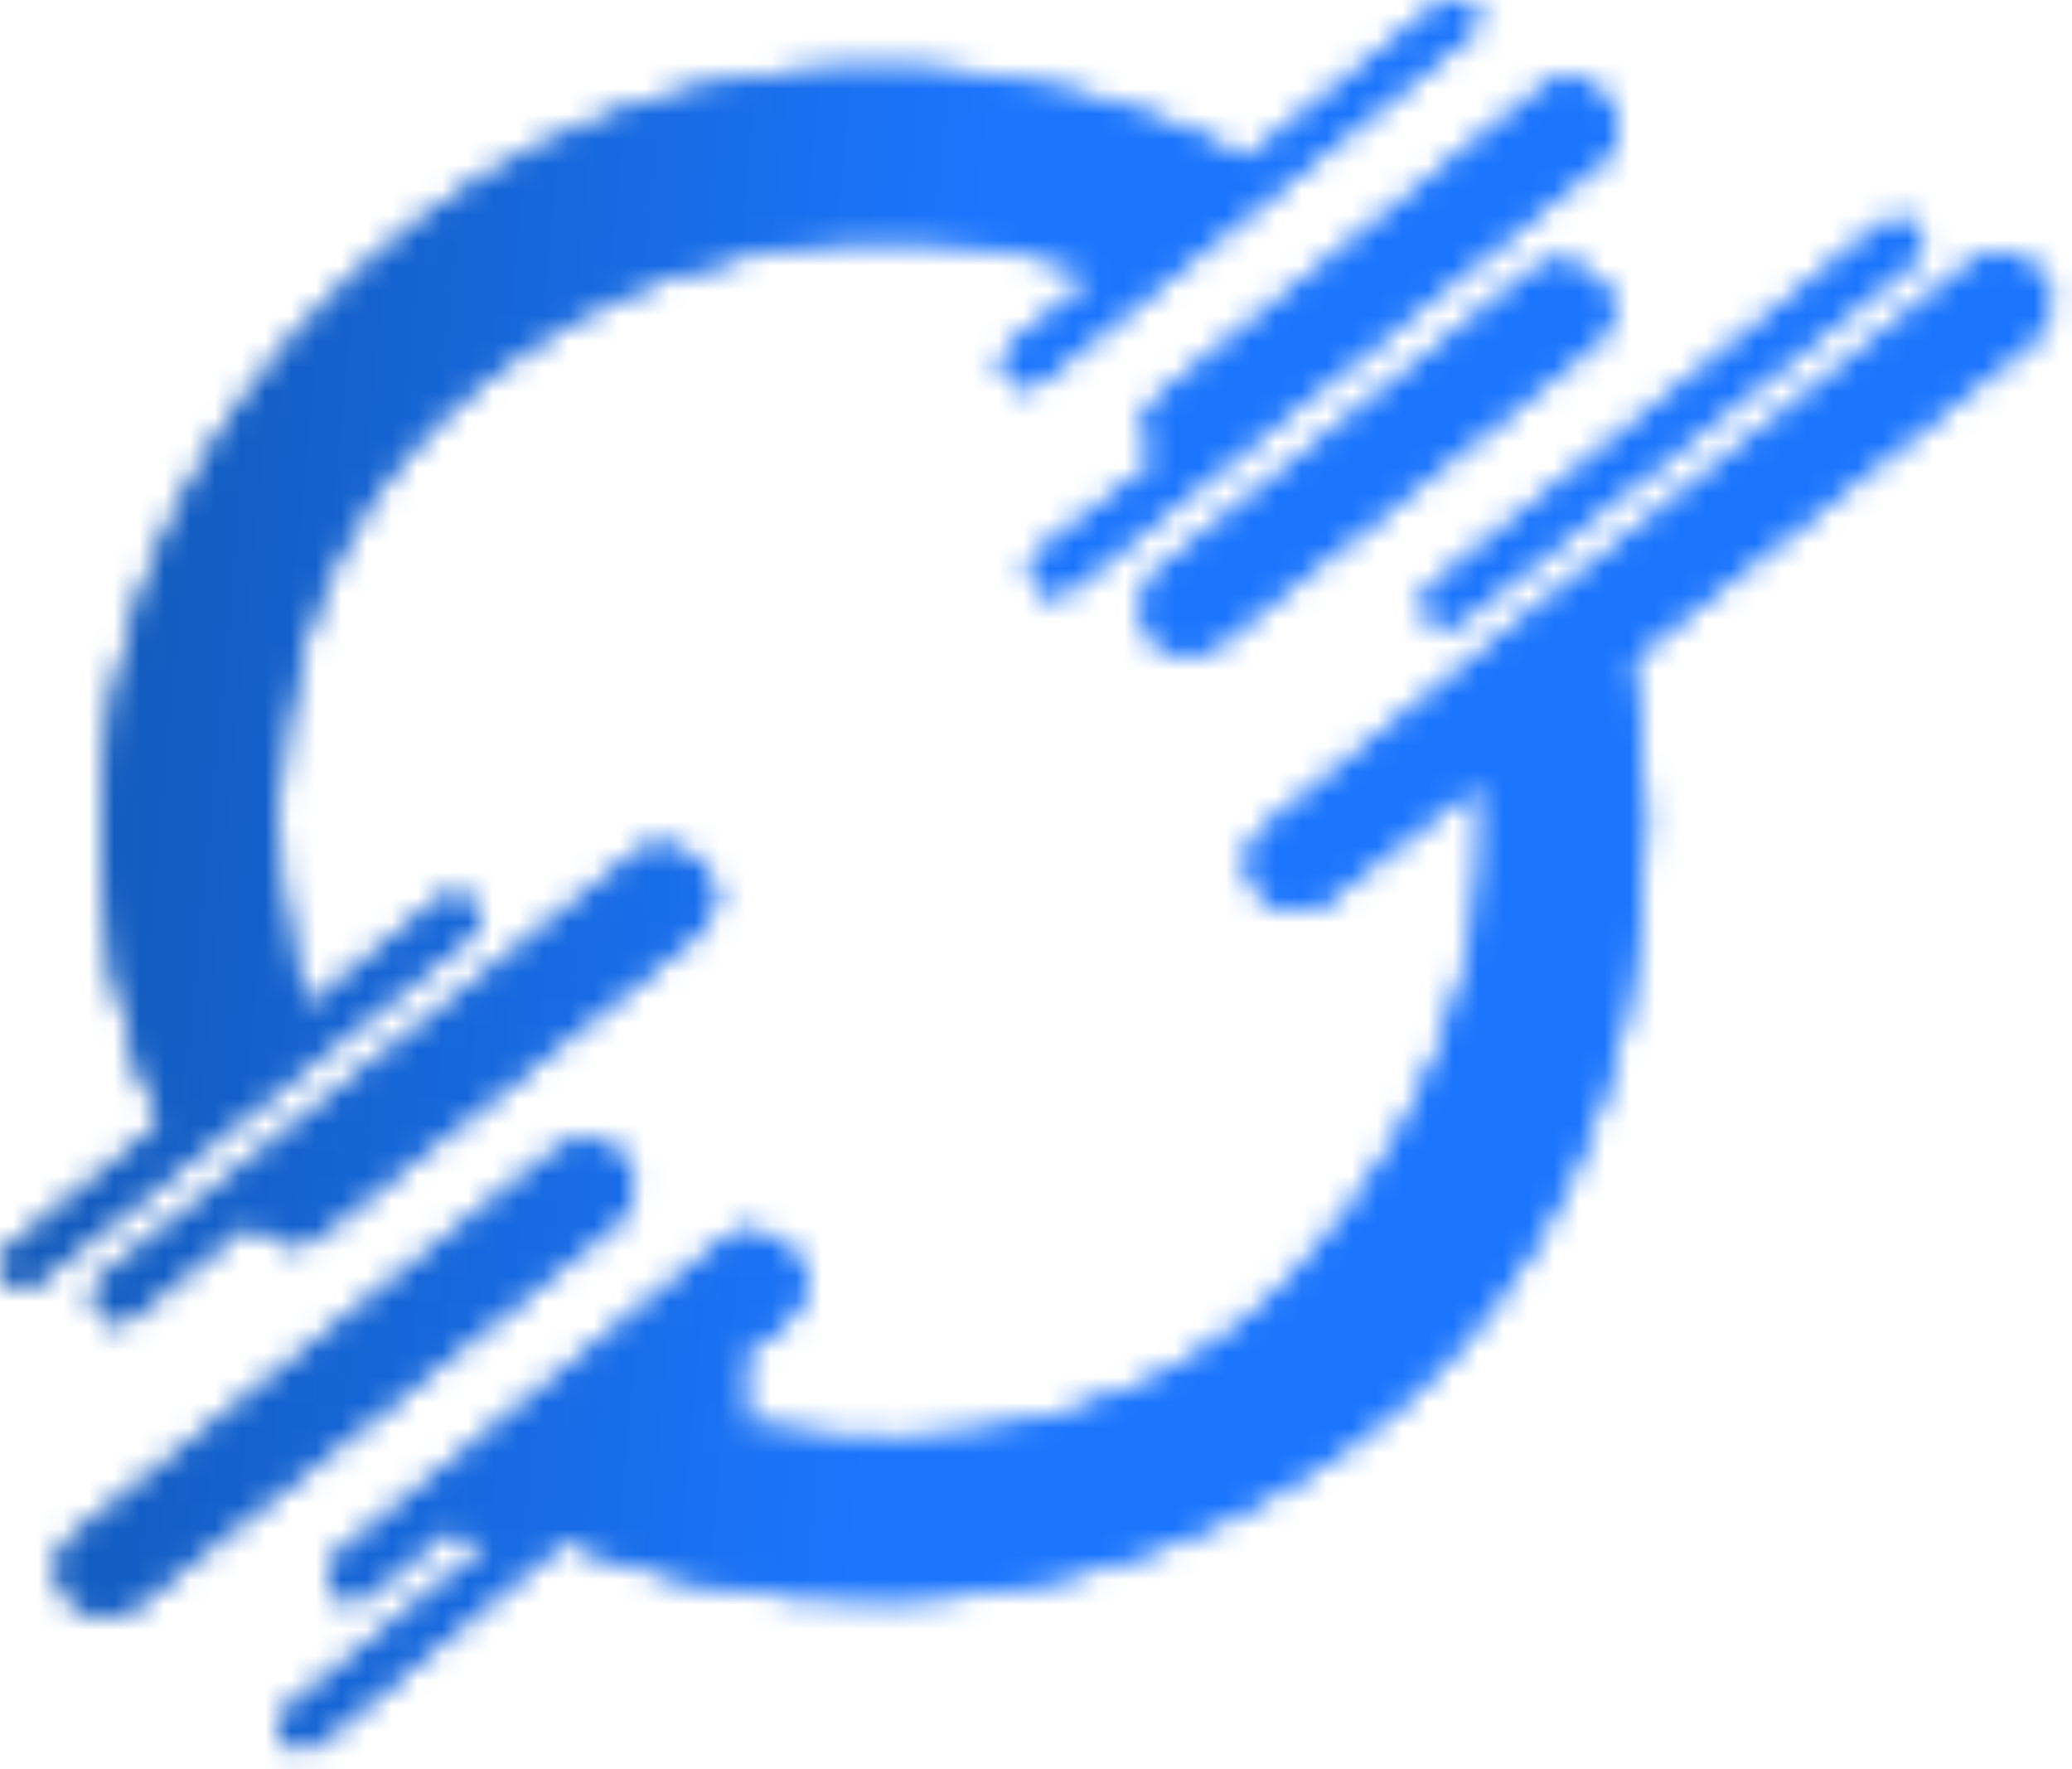 <?xml version="1.0" encoding="UTF-8"?>
<svg xmlns="http://www.w3.org/2000/svg" width="82" height="70" viewBox="0 0 82 70" fill="none">
  <mask id="mask0_3905_819" style="mask-type:alpha" maskUnits="userSpaceOnUse" x="0" y="0" width="82" height="70">
    <path d="M18.952 15.154C9.371 22.815 10.399 34.901 12.111 39.986L17.659 35.476C17.886 35.416 18.427 35.404 18.772 35.835C19.117 36.267 18.916 36.686 18.772 36.842L1.391 50.713C1.26 50.857 0.867 51.058 0.35 50.713C-0.167 50.368 0.015 49.839 0.17 49.617L6.419 44.514C3.474 38.399 0.885 23.117 14.086 10.913C27.287 -1.291 43.132 2.773 49.404 6.331L56.981 0.222C57.161 0.078 57.642 -0.123 58.13 0.222C58.618 0.567 58.454 1.012 58.31 1.192L41.145 15.064C40.977 15.22 40.513 15.438 39.995 15.064C39.478 14.69 39.78 14.022 39.995 13.734L43.551 10.913C39.343 9.134 28.533 7.492 18.952 15.154Z" fill="white"></path>
    <path d="M3.941 50.712C3.424 51.158 3.869 51.808 4.156 52.078C4.587 52.523 5.03 52.264 5.198 52.078L9.992 48.161C9.992 48.239 10.171 48.513 10.89 48.987C11.608 49.462 12.206 49.185 12.416 48.987L27.66 36.841C28.097 36.385 28.737 35.238 27.804 34.289C26.87 33.34 25.858 33.451 25.469 33.624C18.509 39.135 4.458 50.267 3.941 50.712Z" fill="white"></path>
    <path d="M22.272 45.377L2.808 60.938C2.419 61.309 1.875 62.307 2.808 63.327C3.742 64.348 4.933 63.837 5.412 63.453L24.247 48.449C24.762 48.042 25.576 46.962 24.714 45.898C23.852 44.834 22.727 45.107 22.272 45.377Z" fill="white"></path>
    <path d="M61.289 3.367L45.991 15.675C45.129 16.369 45.261 17.126 45.434 17.418L45.991 18.155L41.143 21.892C40.898 22.042 40.529 22.5 41.017 23.132C41.506 23.765 42.119 23.48 42.364 23.258L63.677 6.062C63.97 5.805 64.349 5.013 63.515 3.906C62.682 2.799 61.684 3.085 61.289 3.367Z" fill="white"></path>
    <path d="M60.841 10.662L45.615 22.845C45.34 23.282 44.954 24.375 45.615 25.252C46.276 26.129 47.458 25.869 47.967 25.63L62.834 13.734C63.462 13.351 64.439 12.308 63.319 11.201C62.198 10.094 61.2 10.38 60.841 10.662Z" fill="white"></path>
    <path d="M74.648 8.829L56.782 23.15C56.543 23.294 56.165 23.747 56.567 24.408C56.969 25.069 57.657 24.683 57.95 24.408L75.259 10.662C75.707 10.393 76.469 9.703 75.923 9.099C75.377 8.495 74.846 8.668 74.648 8.829Z" fill="white"></path>
    <path d="M13.26 61.711C12.728 62.156 13.038 62.818 13.26 63.094C13.892 63.583 14.361 63.298 14.517 63.094L17.964 60.273C18.409 61.064 19.191 61.153 19.526 61.099L11.644 67.496C11.255 67.682 10.628 68.215 11.231 68.862C11.834 69.509 12.452 69.132 12.685 68.862L22.273 60.938C27.594 63.4 41.306 66.07 53.587 57.057C65.869 48.044 65.947 32.661 64.45 26.097L80.054 13.735C80.718 13.309 81.784 12.146 80.736 10.896C79.687 9.645 78.563 10.051 78.132 10.41C69.041 17.616 50.679 32.206 49.96 32.925C49.063 33.823 49.386 34.686 49.96 35.494C50.42 36.141 51.66 35.991 52.223 35.836L58.579 30.841C59.112 34.297 58.378 43.092 51.181 50.624C43.985 58.156 33.148 57.464 28.63 56.176C28.803 56.038 29.233 55.695 29.563 55.422C29.894 55.148 29.545 54.661 29.33 54.451L28.881 54.002L30.264 52.96C31.137 52.415 32.601 51.008 31.467 49.743C30.332 48.478 29.27 48.713 28.881 48.989C23.895 53.044 13.791 61.265 13.26 61.711Z" fill="white"></path>
    <path d="M18.952 15.154C9.371 22.815 10.399 34.901 12.111 39.986L17.659 35.476C17.886 35.416 18.427 35.404 18.772 35.835C19.117 36.267 18.916 36.686 18.772 36.842L1.391 50.713C1.26 50.857 0.867 51.058 0.35 50.713C-0.167 50.368 0.015 49.839 0.17 49.617L6.419 44.514C3.474 38.399 0.885 23.117 14.086 10.913C27.287 -1.291 43.132 2.773 49.404 6.331L56.981 0.222C57.161 0.078 57.642 -0.123 58.13 0.222C58.618 0.567 58.454 1.012 58.31 1.192L41.145 15.064C40.977 15.22 40.513 15.438 39.995 15.064C39.478 14.69 39.78 14.022 39.995 13.734L43.551 10.913C39.343 9.134 28.533 7.492 18.952 15.154Z" fill="white"></path>
    <path d="M3.941 50.712C3.424 51.158 3.869 51.808 4.156 52.078C4.587 52.523 5.03 52.264 5.198 52.078L9.992 48.161C9.992 48.239 10.171 48.513 10.89 48.987C11.608 49.462 12.206 49.185 12.416 48.987L27.66 36.841C28.097 36.385 28.737 35.238 27.804 34.289C26.87 33.34 25.858 33.451 25.469 33.624C18.509 39.135 4.458 50.267 3.941 50.712Z" fill="white"></path>
    <path d="M22.272 45.377L2.808 60.938C2.419 61.309 1.875 62.307 2.808 63.327C3.742 64.348 4.933 63.837 5.412 63.453L24.247 48.449C24.762 48.042 25.576 46.962 24.714 45.898C23.852 44.834 22.727 45.107 22.272 45.377Z" fill="white"></path>
    <path d="M61.289 3.367L45.991 15.675C45.129 16.369 45.261 17.126 45.434 17.418L45.991 18.155L41.143 21.892C40.898 22.042 40.529 22.5 41.017 23.132C41.506 23.765 42.119 23.48 42.364 23.258L63.677 6.062C63.97 5.805 64.349 5.013 63.515 3.906C62.682 2.799 61.684 3.085 61.289 3.367Z" fill="white"></path>
    <path d="M60.841 10.662L45.615 22.845C45.34 23.282 44.954 24.375 45.615 25.252C46.276 26.129 47.458 25.869 47.967 25.63L62.834 13.734C63.462 13.351 64.439 12.308 63.319 11.201C62.198 10.094 61.2 10.38 60.841 10.662Z" fill="white"></path>
    <path d="M74.648 8.829L56.782 23.15C56.543 23.294 56.165 23.747 56.567 24.408C56.969 25.069 57.657 24.683 57.95 24.408L75.259 10.662C75.707 10.393 76.469 9.703 75.923 9.099C75.377 8.495 74.846 8.668 74.648 8.829Z" fill="white"></path>
    <path d="M13.279 61.662C12.748 62.107 13.058 62.77 13.279 63.045C13.911 63.534 14.381 63.249 14.536 63.045L17.984 60.224C18.429 61.015 19.211 61.105 19.546 61.051L11.663 67.448C11.274 67.633 10.647 68.166 11.25 68.813C11.854 69.46 12.471 69.083 12.705 68.813L22.293 60.889C27.614 63.351 41.325 66.021 53.607 57.008C65.888 47.995 65.966 32.612 64.47 26.048L80.073 13.686C80.737 13.26 81.804 12.097 80.755 10.847C79.707 9.596 78.583 10.002 78.152 10.361C69.061 17.567 50.698 32.157 49.98 32.876C49.082 33.775 49.405 34.637 49.98 35.446C50.44 36.092 51.68 35.943 52.242 35.787L58.599 30.792C59.132 34.248 58.397 43.043 51.201 50.575C44.004 58.108 33.168 57.415 28.649 56.127C28.823 55.99 29.253 55.646 29.583 55.373C29.913 55.099 29.565 54.612 29.349 54.402L28.901 53.953L30.283 52.911C31.157 52.366 32.621 50.96 31.486 49.695C30.351 48.43 29.29 48.664 28.901 48.94C23.915 52.995 13.811 61.216 13.279 61.662Z" fill="white"></path>
  </mask>
  <g mask="url(#mask0_3905_819)">
    <rect x="-6" y="-4" width="93" height="77" fill="#D9D9D9"></rect>
    <rect x="-6" y="-4" width="93" height="77" fill="url(#paint0_linear_3905_819)"></rect>
  </g>
  <defs>
    <linearGradient id="paint0_linear_3905_819" x1="-6" y1="3.414" x2="38.934" y2="7.678" gradientUnits="userSpaceOnUse">
      <stop stop-color="#0F51A5"></stop>
      <stop offset="1" stop-color="#1B75FD"></stop>
    </linearGradient>
  </defs>
</svg>

